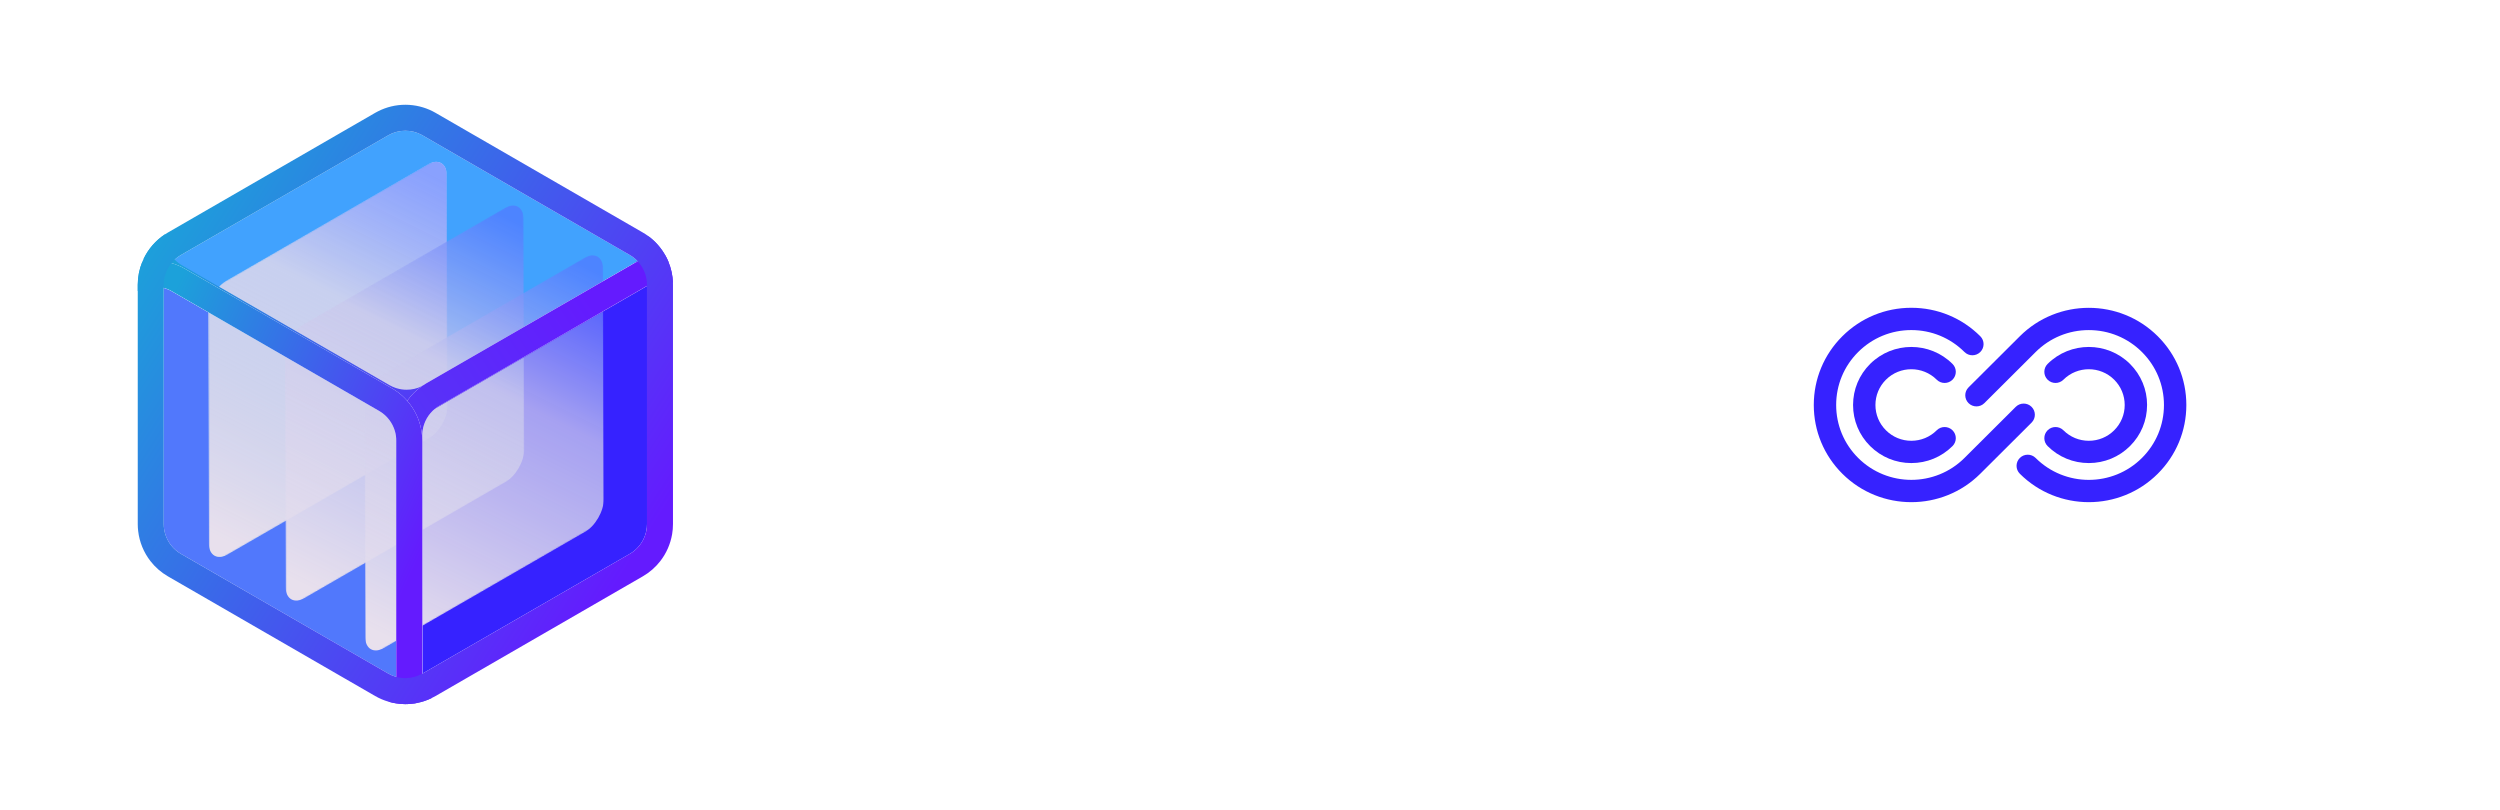 <svg width="1852" height="600" viewBox="0 0 1852 600" fill="none" xmlns="http://www.w3.org/2000/svg">
<path d="M472.458 193.647C471.785 193.974 471.111 194.302 470.457 194.667C470.11 194.841 469.783 195.033 469.437 195.225L315.919 283.878C314.938 284.455 313.975 285.052 313.032 285.707C312.898 285.784 312.782 285.861 312.647 285.957C312.57 286.015 312.474 286.072 312.397 286.149C308.182 289.113 304.563 292.79 301.657 296.928C299.482 294.426 296.999 292.154 294.247 290.191C293.727 289.806 293.188 289.441 292.649 289.094C291.918 288.613 291.186 288.151 290.436 287.728L136.919 199.075C133.762 197.266 130.451 195.861 127.025 194.879C127.757 193.974 128.565 193.108 129.431 192.3C130.817 191.01 132.357 189.875 134.031 188.912L287.549 100.26C289.127 99.355 290.802 98.605 292.534 98.066C293.073 97.892 293.631 97.738 294.189 97.604C296.172 97.103 298.231 96.853 300.29 96.853C304.544 96.853 308.759 97.931 312.493 99.971C312.686 100.067 312.859 100.164 313.032 100.26L313.244 100.395L466.55 188.912C468.628 190.106 470.495 191.569 472.112 193.262C472.247 193.397 472.381 193.512 472.458 193.647Z" fill="#41A2FE"/>
<path d="M293.553 326.455V501.45C291.455 500.873 289.434 500.045 287.548 498.948L134.935 410.815L134.031 410.296C128.257 406.966 124.099 401.538 122.309 395.283C121.636 393.031 121.289 390.644 121.289 388.238V213.243C123.387 213.82 125.408 214.648 127.294 215.745L280.812 304.397C280.812 304.397 280.831 304.417 280.85 304.417C286.701 307.804 290.897 313.367 292.649 319.737C293.245 321.893 293.553 324.164 293.553 326.455Z" fill="#5178FC"/>
<path d="M479.291 211.783V388.241C479.291 389.839 479.137 391.417 478.848 392.957C477.616 399.481 473.863 405.313 468.378 409.143C467.781 409.548 467.184 409.933 466.549 410.298L313.032 498.951C313.032 498.951 312.878 499.028 312.801 499.066V322.608C312.801 321.492 312.878 320.375 313.032 319.278C313.898 312.657 317.362 306.633 322.598 302.533C322.617 302.514 322.636 302.514 322.636 302.495H322.655C323.56 301.783 324.522 301.128 325.543 300.551L479.06 211.898C479.06 211.898 479.214 211.821 479.291 211.783Z" fill="#3622FF"/>
<g filter="url(#filter0_di_141_4558)">
<mask id="mask0_141_4558" style="mask-type:luminance" maskUnits="userSpaceOnUse" x="154" y="109" width="178" height="306">
<path d="M154.768 414.883L154.184 211.761L330.946 109.701L331.531 312.823L154.768 414.883Z" fill="white"/>
</mask>
<g mask="url(#mask0_141_4558)">
<path d="M316.715 117.918L168.41 203.549C160.557 208.086 154.198 219.084 154.233 228.106L154.714 398.526C154.731 407.548 161.141 411.191 168.994 406.654L317.299 321.023C325.152 316.486 331.511 305.488 331.477 296.449L330.995 126.029C330.978 117.007 324.568 113.364 316.715 117.901" fill="url(#paint0_linear_141_4558)"/>
<path d="M316.715 117.918L168.41 203.549C160.557 208.086 154.198 219.084 154.233 228.106L154.714 398.526C154.731 407.548 161.141 411.191 168.994 406.654L317.299 321.023C325.152 316.486 331.511 305.488 331.477 296.449L330.995 126.029C330.978 117.007 324.568 113.364 316.715 117.901" fill="url(#paint1_linear_141_4558)"/>
</g>
</g>
<g filter="url(#filter1_di_141_4558)">
<mask id="mask1_141_4558" style="mask-type:luminance" maskUnits="userSpaceOnUse" x="211" y="142" width="178" height="306">
<path d="M211.66 447.225L211.076 244.102L387.839 142.043L388.423 345.165L211.66 447.225Z" fill="white"/>
</mask>
<g mask="url(#mask1_141_4558)">
<path d="M373.607 150.26L225.303 235.891C217.449 240.427 211.091 251.426 211.125 260.448L211.606 430.867C211.623 439.889 218.033 443.532 225.887 438.996L374.192 353.365C382.045 348.828 388.403 337.83 388.369 328.791L387.888 158.371C387.871 149.349 381.461 145.706 373.607 150.243" fill="url(#paint2_linear_141_4558)"/>
</g>
</g>
<g filter="url(#filter2_di_141_4558)">
<mask id="mask2_141_4558" style="mask-type:luminance" maskUnits="userSpaceOnUse" x="270" y="178" width="178" height="307">
<path d="M270.598 484.149L270.014 281.027L446.776 178.968L447.361 382.09L270.598 484.149Z" fill="white"/>
</mask>
<g mask="url(#mask2_141_4558)">
<path d="M432.535 187.204L284.23 272.835C276.377 277.371 270.019 288.369 270.053 297.391L270.534 467.811C270.551 476.833 276.961 480.476 284.815 475.94L433.119 390.309C440.973 385.772 447.331 374.774 447.297 365.735L446.816 195.315C446.798 186.293 440.389 182.65 432.535 187.186" fill="url(#paint3_linear_141_4558)"/>
</g>
</g>
<path d="M492.898 189.264C489.799 183.682 485.507 178.755 480.233 174.906C480.156 181.931 477.154 188.571 472.111 193.268C471.591 193.749 471.033 194.23 470.455 194.673C469.532 195.404 468.55 196.058 467.511 196.655L313.993 285.308C313.685 285.481 313.377 285.654 313.05 285.808C312.916 285.885 312.781 285.962 312.646 286.02C312.569 286.077 312.492 286.116 312.396 286.154C308.931 287.829 305.12 288.714 301.252 288.714C298.749 288.714 296.247 288.349 293.861 287.617C293.591 287.54 293.322 287.444 293.052 287.367C291.474 286.828 289.953 286.135 288.51 285.308L134.993 196.655C132.914 195.462 131.047 193.999 129.43 192.305C124.888 187.609 122.251 181.277 122.251 174.598V173.578C115.322 178.12 109.894 184.414 106.41 191.708C106.68 192.382 106.968 193.037 107.276 193.691C110.433 200.37 115.225 206.24 121.308 210.667C122.597 211.629 123.964 212.515 125.369 213.323L278.886 301.976C279.945 302.572 281.003 303.131 282.1 303.65C286.566 305.767 291.32 307.115 296.132 307.654C297.826 307.865 299.539 307.962 301.252 307.962H301.579C302.676 307.962 303.773 307.904 304.87 307.808C306.102 307.711 307.315 307.557 308.527 307.365C313.397 306.557 318.151 304.959 322.597 302.534C322.616 302.515 322.635 302.515 322.635 302.495H322.655C322.982 302.341 323.29 302.149 323.617 301.976L477.134 213.323C477.866 212.9 478.578 212.457 479.29 211.995C479.752 211.706 480.214 211.379 480.657 211.052C486.931 206.606 491.878 200.658 495.131 193.864C494.476 192.286 493.745 190.746 492.898 189.264ZM301.252 288.714C298.749 288.714 296.247 288.349 293.861 287.617C293.957 288.483 294.092 289.35 294.246 290.196C296.998 292.16 299.481 294.431 301.656 296.933C304.562 292.795 308.181 289.119 312.396 286.154C308.931 287.829 305.12 288.714 301.252 288.714Z" fill="url(#paint4_linear_141_4558)"/>
<path d="M495.133 193.865C494.478 192.287 493.747 190.747 492.9 189.265C492.534 189.246 492.169 189.246 491.803 189.246C485.182 189.246 478.58 190.708 472.459 193.653C471.786 193.98 471.112 194.308 470.458 194.673C470.111 194.847 469.784 195.039 469.437 195.231L315.92 283.884C314.939 284.461 313.976 285.058 313.033 285.713C312.898 285.79 312.783 285.867 312.648 285.963C312.571 286.021 312.475 286.078 312.398 286.155C308.183 289.119 304.564 292.796 301.658 296.934C300.426 298.704 299.31 300.571 298.328 302.496C297.5 304.171 296.75 305.884 296.134 307.654C294.844 311.292 294.017 315.103 293.709 319.029C293.612 320.223 293.555 321.416 293.555 322.609V499.876C293.555 500.396 293.555 500.935 293.574 501.454C293.843 508.614 295.807 515.486 299.194 521.587C299.56 521.606 299.926 521.606 300.291 521.606C303.352 521.606 306.45 521.279 309.472 520.644C312.956 519.932 316.363 518.777 319.635 517.199C315.304 512.56 312.802 506.382 312.802 499.876V322.609C312.802 321.493 312.879 320.377 313.033 319.28C313.899 312.659 317.364 306.634 322.599 302.535C322.618 302.515 322.638 302.515 322.638 302.496H322.657C323.561 301.784 324.524 301.13 325.544 300.552L479.061 211.9C479.061 211.9 479.215 211.823 479.292 211.784C479.735 211.515 480.197 211.284 480.659 211.053C484.123 209.378 487.934 208.493 491.803 208.493C494.074 208.493 496.326 208.801 498.52 209.397C498.328 203.989 497.154 198.734 495.133 193.865Z" fill="white"/>
<path d="M495.133 193.865C494.478 192.287 493.747 190.747 492.9 189.265C492.534 189.246 492.169 189.246 491.803 189.246C485.182 189.246 478.58 190.708 472.459 193.653C471.786 193.98 471.112 194.308 470.458 194.673C470.111 194.847 469.784 195.039 469.437 195.231L315.92 283.884C314.939 284.461 313.976 285.058 313.033 285.713C312.898 285.79 312.783 285.867 312.648 285.963C312.571 286.021 312.475 286.078 312.398 286.155C308.183 289.119 304.564 292.796 301.658 296.934C300.426 298.704 299.31 300.571 298.328 302.496C297.5 304.171 296.75 305.884 296.134 307.654C294.844 311.292 294.017 315.103 293.709 319.029C293.612 320.223 293.555 321.416 293.555 322.609V499.876C293.555 500.396 293.555 500.935 293.574 501.454C293.843 508.614 295.807 515.486 299.194 521.587C299.56 521.606 299.926 521.606 300.291 521.606C303.352 521.606 306.45 521.279 309.472 520.644C312.956 519.932 316.363 518.777 319.635 517.199C315.304 512.56 312.802 506.382 312.802 499.876V322.609C312.802 321.493 312.879 320.377 313.033 319.28C313.899 312.659 317.364 306.634 322.599 302.535C322.618 302.515 322.638 302.515 322.638 302.496H322.657C323.561 301.784 324.524 301.13 325.544 300.552L479.061 211.9C479.061 211.9 479.215 211.823 479.292 211.784C479.735 211.515 480.197 211.284 480.659 211.053C484.123 209.378 487.934 208.493 491.803 208.493C494.074 208.493 496.326 208.801 498.52 209.397C498.328 203.989 497.154 198.734 495.133 193.865Z" fill="url(#paint5_linear_141_4558)"/>
<path d="M312.111 318.638C311.418 314.712 310.206 310.92 308.531 307.36C308.05 306.359 307.549 305.377 306.991 304.415C305.49 301.759 303.7 299.237 301.66 296.928C299.485 294.425 297.002 292.154 294.249 290.191C293.73 289.806 293.191 289.44 292.652 289.094C291.921 288.613 291.189 288.151 290.438 287.727L136.921 199.075C133.765 197.266 130.454 195.86 127.028 194.879C122.967 193.686 118.752 193.089 114.556 193.089C112.131 193.089 109.686 193.281 107.28 193.686C106.645 193.801 106.01 193.916 105.375 194.051C103.219 199.344 102.045 205.08 102.045 210.97V215.627C105.856 213.472 110.187 212.336 114.556 212.336C116.827 212.336 119.098 212.644 121.292 213.241C123.39 213.818 125.411 214.646 127.298 215.743L280.815 304.395C280.815 304.395 280.834 304.415 280.853 304.415C286.704 307.802 290.9 313.365 292.652 319.735C293.249 321.891 293.557 324.162 293.557 326.453V503.719C293.557 509.667 291.459 515.345 287.821 519.81C291.536 520.907 295.366 521.485 299.196 521.581C299.562 521.6 299.927 521.6 300.293 521.6C303.353 521.6 306.452 521.273 309.474 520.638C311.63 515.345 312.804 509.609 312.804 503.719V326.453C312.804 323.797 312.573 321.179 312.111 318.638Z" fill="white"/>
<path d="M312.111 318.638C311.418 314.712 310.206 310.92 308.531 307.36C308.05 306.359 307.549 305.377 306.991 304.415C305.49 301.759 303.7 299.237 301.66 296.928C299.485 294.425 297.002 292.154 294.249 290.191C293.73 289.806 293.191 289.44 292.652 289.094C291.921 288.613 291.189 288.151 290.438 287.727L136.921 199.075C133.765 197.266 130.454 195.86 127.028 194.879C122.967 193.686 118.752 193.089 114.556 193.089C112.131 193.089 109.686 193.281 107.28 193.686C106.645 193.801 106.01 193.916 105.375 194.051C103.219 199.344 102.045 205.08 102.045 210.97V215.627C105.856 213.472 110.187 212.336 114.556 212.336C116.827 212.336 119.098 212.644 121.292 213.241C123.39 213.818 125.411 214.646 127.298 215.743L280.815 304.395C280.815 304.395 280.834 304.415 280.853 304.415C286.704 307.802 290.9 313.365 292.652 319.735C293.249 321.891 293.557 324.162 293.557 326.453V503.719C293.557 509.667 291.459 515.345 287.821 519.81C291.536 520.907 295.366 521.485 299.196 521.581C299.562 521.6 299.927 521.6 300.293 521.6C303.353 521.6 306.452 521.273 309.474 520.638C311.63 515.345 312.804 509.609 312.804 503.719V326.453C312.804 323.797 312.573 321.179 312.111 318.638Z" fill="url(#paint6_linear_141_4558)"/>
<path d="M498.522 209.392C498.33 203.984 497.156 198.729 495.135 193.86C494.48 192.281 493.749 190.741 492.902 189.259C489.803 183.678 485.511 178.75 480.237 174.901C478.948 173.939 477.581 173.053 476.176 172.245L323.717 84.208L322.659 83.592C316.673 80.147 310.09 78.184 303.43 77.722C303.276 77.703 303.103 77.703 302.949 77.683C302.064 77.626 301.179 77.606 300.293 77.606C293.306 77.606 286.32 79.243 279.91 82.534C279.236 82.861 278.582 83.227 277.928 83.592L124.41 172.245C123.679 172.668 122.967 173.111 122.255 173.573C115.326 178.115 109.898 184.409 106.414 191.704C106.048 192.474 105.702 193.263 105.375 194.052C103.219 199.345 102.045 205.081 102.045 210.97V388.237C102.045 389.969 102.141 391.682 102.353 393.376C103.277 401.556 106.472 409.236 111.418 415.626C114.921 420.149 119.291 424.017 124.41 426.962L277.928 515.615C281.084 517.424 284.395 518.829 287.821 519.811C291.536 520.908 295.366 521.485 299.196 521.582C299.562 521.601 299.927 521.601 300.293 521.601C303.353 521.601 306.452 521.274 309.474 520.638C312.958 519.926 316.365 518.771 319.637 517.193C320.657 516.712 321.677 516.173 322.659 515.615L476.176 426.962C481.276 424.037 485.646 420.168 489.149 415.664C493.633 409.89 496.655 403.057 497.906 395.743C498.33 393.299 498.541 390.778 498.541 388.237V210.97C498.541 210.451 498.541 209.912 498.522 209.392ZM479.294 388.237C479.294 389.835 479.14 391.413 478.851 392.953C477.619 399.477 473.866 405.309 468.381 409.139C467.784 409.544 467.187 409.929 466.552 410.294L313.035 498.947C313.035 498.947 312.881 499.024 312.804 499.062C308.993 501.218 304.662 502.354 300.293 502.354C298.022 502.354 295.77 502.046 293.576 501.449H293.557C291.459 500.872 289.438 500.044 287.551 498.947L134.939 410.814L134.034 410.294C128.26 406.965 124.102 401.537 122.312 395.281C121.639 393.03 121.292 390.643 121.292 388.237V210.97C121.292 210.874 121.292 210.759 121.312 210.662C121.369 204.83 123.448 199.268 127.028 194.88C127.759 193.975 128.568 193.109 129.434 192.3C130.82 191.011 132.36 189.875 134.034 188.913L287.551 100.26C289.13 99.356 290.804 98.605 292.536 98.066C293.075 97.893 293.634 97.739 294.192 97.604C296.174 97.104 298.234 96.854 300.293 96.854C304.547 96.854 308.762 97.931 312.496 99.972C312.688 100.068 312.862 100.164 313.035 100.26L313.247 100.395L466.552 188.913C468.631 190.106 470.498 191.569 472.115 193.263C472.249 193.398 472.384 193.513 472.461 193.648C476.792 198.286 479.294 204.465 479.294 210.97V388.237Z" fill="url(#paint7_linear_141_4558)"/>
<g filter="url(#filter3_d_141_4558)">
<path d="M600 228H659.366C683.162 228 702.787 247.38 702.787 271.421C702.787 282.215 698.617 292.273 691.993 299.877C698.617 307.482 702.787 317.54 702.787 328.579C702.787 352.375 683.162 372 659.366 372H600V342.317H659.366C666.971 342.317 673.104 336.184 673.104 328.579C673.104 320.974 666.971 314.842 659.366 314.842H600V285.158H659.366C666.971 285.158 673.104 279.026 673.104 271.421C673.104 263.816 666.971 257.683 659.366 257.683H600V228Z" fill="white"/>
</g>
<g filter="url(#filter4_d_141_4558)">
<path d="M743.787 371.877V342.439H846.574V371.877H743.787ZM743.787 314.964V285.281H846.574V314.964H743.787ZM743.787 257.806V228.123H846.574V257.806H743.787Z" fill="white"/>
</g>
<g filter="url(#filter5_d_141_4558)">
<path d="M887.574 371.877V342.439H990.361V371.877H887.574ZM887.574 314.964V285.281H990.361V314.964H887.574ZM887.574 257.806V228.123H990.361V257.806H887.574Z" fill="white"/>
</g>
<g filter="url(#filter6_d_141_4558)">
<path d="M1129.24 228.123H1158.93V333.608V371.877L1031.36 266.392V228.123L1129.24 309.077V228.123ZM1060.8 326.739L1031.36 302.208V371.877H1060.8V326.739Z" fill="white"/>
</g>
<g filter="url(#filter7_d_141_4558)">
<path d="M1199.86 228H1259.23C1283.02 228 1302.65 247.38 1302.65 271.421C1302.65 282.215 1298.48 292.273 1291.85 299.877C1298.48 307.482 1302.65 317.54 1302.65 328.579C1302.65 352.375 1283.02 372 1259.23 372H1199.86V342.317H1259.23C1266.83 342.317 1272.97 336.184 1272.97 328.579C1272.97 320.974 1266.83 314.842 1259.23 314.842H1199.86V285.158H1259.23C1266.83 285.158 1272.97 279.026 1272.97 271.421C1272.97 263.816 1266.83 257.683 1259.23 257.683H1199.86V228Z" fill="white"/>
</g>
<g filter="url(#filter8_d_141_4558)">
<path d="M1507.42 307.239C1507.42 309.352 1506.61 311.465 1504.99 313.078L1467 350.939C1438.82 379.022 1392.99 379.022 1364.81 350.939C1351.17 337.342 1343.65 319.254 1343.65 300.021C1343.65 280.789 1351.17 262.701 1364.81 249.093C1378.46 235.496 1396.6 228.003 1415.91 228.003C1435.22 228.003 1453.36 235.496 1467 249.093C1470.24 252.319 1470.24 257.546 1467 260.771C1463.77 263.997 1458.52 263.997 1455.28 260.771C1444.76 250.288 1430.78 244.52 1415.91 244.52C1401.04 244.52 1387.06 250.288 1376.54 260.771C1366.02 271.255 1360.23 285.189 1360.23 300.011C1360.23 314.833 1366.02 328.767 1376.54 339.251C1398.25 360.892 1433.58 360.892 1455.28 339.251L1493.27 301.389C1496.51 298.164 1501.76 298.164 1504.99 301.389C1506.61 303.002 1507.42 305.115 1507.42 307.228V307.239Z" fill="#3622FF"/>
<path d="M1448.86 275.44C1448.86 277.553 1448.05 279.667 1446.43 281.279C1443.2 284.505 1437.95 284.505 1434.72 281.279C1424.35 270.949 1407.47 270.949 1397.11 281.279C1392.09 286.281 1389.32 292.937 1389.32 300.021C1389.32 307.106 1392.09 313.762 1397.11 318.764C1402.12 323.765 1408.8 326.532 1415.91 326.532C1423.02 326.532 1429.7 323.776 1434.72 318.764C1437.95 315.538 1443.2 315.538 1446.43 318.764C1449.67 321.989 1449.67 327.216 1446.43 330.442C1438.28 338.567 1427.44 343.038 1415.91 343.038C1404.38 343.038 1393.54 338.567 1385.39 330.442C1377.23 322.316 1372.75 311.516 1372.75 300.021C1372.75 288.527 1377.23 277.727 1385.39 269.601C1402.22 252.829 1429.61 252.829 1446.43 269.601C1448.05 271.214 1448.86 273.327 1448.86 275.44Z" fill="#3622FF"/>
<path d="M1619.64 300.021C1619.64 319.253 1612.12 337.342 1598.48 350.939C1570.3 379.021 1524.46 379.021 1496.29 350.939C1493.05 347.713 1493.05 342.486 1496.29 339.261C1499.52 336.035 1504.77 336.035 1508 339.261C1529.72 360.902 1565.05 360.902 1586.75 339.261C1597.27 328.777 1603.06 314.843 1603.06 300.021C1603.06 285.199 1597.27 271.265 1586.75 260.781C1576.23 250.297 1562.25 244.53 1547.38 244.53C1532.51 244.53 1518.52 250.297 1508 260.781L1470.01 298.643C1466.78 301.868 1461.53 301.868 1458.3 298.643C1455.06 295.417 1455.06 290.19 1458.3 286.965L1496.29 249.103C1524.46 221.02 1570.3 221.02 1598.48 249.103C1612.12 262.7 1619.64 280.789 1619.64 300.021Z" fill="#3622FF"/>
<path d="M1590.55 300.021C1590.55 311.516 1586.06 322.316 1577.91 330.442C1569.76 338.567 1558.92 343.038 1547.39 343.038C1535.85 343.038 1525.02 338.567 1516.86 330.442C1513.63 327.216 1513.63 321.989 1516.86 318.764C1520.1 315.538 1525.34 315.538 1528.58 318.764C1533.6 323.765 1540.28 326.532 1547.39 326.532C1554.49 326.532 1561.17 323.776 1566.19 318.764C1571.21 313.762 1573.98 307.106 1573.98 300.021C1573.98 292.937 1571.21 286.281 1566.19 281.279C1555.83 270.949 1538.95 270.949 1528.58 281.279C1525.34 284.505 1520.1 284.505 1516.86 281.279C1513.63 278.054 1513.63 272.827 1516.86 269.601C1533.69 252.829 1561.08 252.829 1577.92 269.601C1586.07 277.727 1590.56 288.527 1590.56 300.021H1590.55Z" fill="#3622FF"/>
</g>
<path d="M1690.08 295.339L1660.64 268.354V228.123L1690.08 255.353L1733.25 294.848L1776.43 255.353L1806.11 228.123V371.877H1776.43V295.339L1733.25 334.835L1690.08 295.339ZM1690.08 332.627L1660.64 305.642V371.877H1690.08V332.627Z" fill="white"/>
<defs>
<filter id="filter0_di_141_4558" x="101.367" y="63.083" width="282.976" height="398.388" filterUnits="userSpaceOnUse" color-interpolation-filters="sRGB">
<feFlood flood-opacity="0" result="BackgroundImageFix"/>
<feColorMatrix in="SourceAlpha" type="matrix" values="0 0 0 0 0 0 0 0 0 0 0 0 0 0 0 0 0 0 127 0" result="hardAlpha"/>
<feOffset/>
<feGaussianBlur stdDeviation="26.433"/>
<feComposite in2="hardAlpha" operator="out"/>
<feColorMatrix type="matrix" values="0 0 0 0 1 0 0 0 0 1 0 0 0 0 1 0 0 0 1 0"/>
<feBlend mode="normal" in2="BackgroundImageFix" result="effect1_dropShadow_141_4558"/>
<feBlend mode="normal" in="SourceGraphic" in2="effect1_dropShadow_141_4558" result="shape"/>
<feColorMatrix in="SourceAlpha" type="matrix" values="0 0 0 0 0 0 0 0 0 0 0 0 0 0 0 0 0 0 127 0" result="hardAlpha"/>
<feOffset dy="3.958"/>
<feGaussianBlur stdDeviation="1.979"/>
<feComposite in2="hardAlpha" operator="arithmetic" k2="-1" k3="1"/>
<feColorMatrix type="matrix" values="0 0 0 0 1 0 0 0 0 1 0 0 0 0 1 0 0 0 1 0"/>
<feBlend mode="normal" in2="shape" result="effect2_innerShadow_141_4558"/>
</filter>
<filter id="filter1_di_141_4558" x="158.259" y="95.425" width="282.976" height="398.388" filterUnits="userSpaceOnUse" color-interpolation-filters="sRGB">
<feFlood flood-opacity="0" result="BackgroundImageFix"/>
<feColorMatrix in="SourceAlpha" type="matrix" values="0 0 0 0 0 0 0 0 0 0 0 0 0 0 0 0 0 0 127 0" result="hardAlpha"/>
<feOffset/>
<feGaussianBlur stdDeviation="26.433"/>
<feComposite in2="hardAlpha" operator="out"/>
<feColorMatrix type="matrix" values="0 0 0 0 1 0 0 0 0 1 0 0 0 0 1 0 0 0 1 0"/>
<feBlend mode="normal" in2="BackgroundImageFix" result="effect1_dropShadow_141_4558"/>
<feBlend mode="normal" in="SourceGraphic" in2="effect1_dropShadow_141_4558" result="shape"/>
<feColorMatrix in="SourceAlpha" type="matrix" values="0 0 0 0 0 0 0 0 0 0 0 0 0 0 0 0 0 0 127 0" result="hardAlpha"/>
<feOffset dy="3.958"/>
<feGaussianBlur stdDeviation="1.979"/>
<feComposite in2="hardAlpha" operator="arithmetic" k2="-1" k3="1"/>
<feColorMatrix type="matrix" values="0 0 0 0 1 0 0 0 0 1 0 0 0 0 1 0 0 0 1 0"/>
<feBlend mode="normal" in2="shape" result="effect2_innerShadow_141_4558"/>
</filter>
<filter id="filter2_di_141_4558" x="217.187" y="132.369" width="282.976" height="398.388" filterUnits="userSpaceOnUse" color-interpolation-filters="sRGB">
<feFlood flood-opacity="0" result="BackgroundImageFix"/>
<feColorMatrix in="SourceAlpha" type="matrix" values="0 0 0 0 0 0 0 0 0 0 0 0 0 0 0 0 0 0 127 0" result="hardAlpha"/>
<feOffset/>
<feGaussianBlur stdDeviation="26.433"/>
<feComposite in2="hardAlpha" operator="out"/>
<feColorMatrix type="matrix" values="0 0 0 0 1 0 0 0 0 1 0 0 0 0 1 0 0 0 1 0"/>
<feBlend mode="normal" in2="BackgroundImageFix" result="effect1_dropShadow_141_4558"/>
<feBlend mode="normal" in="SourceGraphic" in2="effect1_dropShadow_141_4558" result="shape"/>
<feColorMatrix in="SourceAlpha" type="matrix" values="0 0 0 0 0 0 0 0 0 0 0 0 0 0 0 0 0 0 127 0" result="hardAlpha"/>
<feOffset dy="3.958"/>
<feGaussianBlur stdDeviation="1.979"/>
<feComposite in2="hardAlpha" operator="arithmetic" k2="-1" k3="1"/>
<feColorMatrix type="matrix" values="0 0 0 0 1 0 0 0 0 1 0 0 0 0 1 0 0 0 1 0"/>
<feBlend mode="normal" in2="shape" result="effect2_innerShadow_141_4558"/>
</filter>
<filter id="filter3_d_141_4558" x="579.532" y="207.532" width="143.724" height="184.937" filterUnits="userSpaceOnUse" color-interpolation-filters="sRGB">
<feFlood flood-opacity="0" result="BackgroundImageFix"/>
<feColorMatrix in="SourceAlpha" type="matrix" values="0 0 0 0 0 0 0 0 0 0 0 0 0 0 0 0 0 0 127 0" result="hardAlpha"/>
<feOffset/>
<feGaussianBlur stdDeviation="10.234"/>
<feComposite in2="hardAlpha" operator="out"/>
<feColorMatrix type="matrix" values="0 0 0 0 1 0 0 0 0 1 0 0 0 0 1 0 0 0 1 0"/>
<feBlend mode="normal" in2="BackgroundImageFix" result="effect1_dropShadow_141_4558"/>
<feBlend mode="normal" in="SourceGraphic" in2="effect1_dropShadow_141_4558" result="shape"/>
</filter>
<filter id="filter4_d_141_4558" x="723.319" y="207.654" width="143.724" height="184.692" filterUnits="userSpaceOnUse" color-interpolation-filters="sRGB">
<feFlood flood-opacity="0" result="BackgroundImageFix"/>
<feColorMatrix in="SourceAlpha" type="matrix" values="0 0 0 0 0 0 0 0 0 0 0 0 0 0 0 0 0 0 127 0" result="hardAlpha"/>
<feOffset/>
<feGaussianBlur stdDeviation="10.234"/>
<feComposite in2="hardAlpha" operator="out"/>
<feColorMatrix type="matrix" values="0 0 0 0 1 0 0 0 0 1 0 0 0 0 1 0 0 0 1 0"/>
<feBlend mode="normal" in2="BackgroundImageFix" result="effect1_dropShadow_141_4558"/>
<feBlend mode="normal" in="SourceGraphic" in2="effect1_dropShadow_141_4558" result="shape"/>
</filter>
<filter id="filter5_d_141_4558" x="867.106" y="207.654" width="143.724" height="184.692" filterUnits="userSpaceOnUse" color-interpolation-filters="sRGB">
<feFlood flood-opacity="0" result="BackgroundImageFix"/>
<feColorMatrix in="SourceAlpha" type="matrix" values="0 0 0 0 0 0 0 0 0 0 0 0 0 0 0 0 0 0 127 0" result="hardAlpha"/>
<feOffset/>
<feGaussianBlur stdDeviation="10.234"/>
<feComposite in2="hardAlpha" operator="out"/>
<feColorMatrix type="matrix" values="0 0 0 0 1 0 0 0 0 1 0 0 0 0 1 0 0 0 1 0"/>
<feBlend mode="normal" in2="BackgroundImageFix" result="effect1_dropShadow_141_4558"/>
<feBlend mode="normal" in="SourceGraphic" in2="effect1_dropShadow_141_4558" result="shape"/>
</filter>
<filter id="filter6_d_141_4558" x="1010.89" y="207.654" width="168.501" height="184.692" filterUnits="userSpaceOnUse" color-interpolation-filters="sRGB">
<feFlood flood-opacity="0" result="BackgroundImageFix"/>
<feColorMatrix in="SourceAlpha" type="matrix" values="0 0 0 0 0 0 0 0 0 0 0 0 0 0 0 0 0 0 127 0" result="hardAlpha"/>
<feOffset/>
<feGaussianBlur stdDeviation="10.234"/>
<feComposite in2="hardAlpha" operator="out"/>
<feColorMatrix type="matrix" values="0 0 0 0 1 0 0 0 0 1 0 0 0 0 1 0 0 0 1 0"/>
<feBlend mode="normal" in2="BackgroundImageFix" result="effect1_dropShadow_141_4558"/>
<feBlend mode="normal" in="SourceGraphic" in2="effect1_dropShadow_141_4558" result="shape"/>
</filter>
<filter id="filter7_d_141_4558" x="1179.39" y="207.532" width="143.724" height="184.937" filterUnits="userSpaceOnUse" color-interpolation-filters="sRGB">
<feFlood flood-opacity="0" result="BackgroundImageFix"/>
<feColorMatrix in="SourceAlpha" type="matrix" values="0 0 0 0 0 0 0 0 0 0 0 0 0 0 0 0 0 0 127 0" result="hardAlpha"/>
<feOffset/>
<feGaussianBlur stdDeviation="10.234"/>
<feComposite in2="hardAlpha" operator="out"/>
<feColorMatrix type="matrix" values="0 0 0 0 1 0 0 0 0 1 0 0 0 0 1 0 0 0 1 0"/>
<feBlend mode="normal" in2="BackgroundImageFix" result="effect1_dropShadow_141_4558"/>
<feBlend mode="normal" in="SourceGraphic" in2="effect1_dropShadow_141_4558" result="shape"/>
</filter>
<filter id="filter8_d_141_4558" x="1302.71" y="187.066" width="357.866" height="225.873" filterUnits="userSpaceOnUse" color-interpolation-filters="sRGB">
<feFlood flood-opacity="0" result="BackgroundImageFix"/>
<feColorMatrix in="SourceAlpha" type="matrix" values="0 0 0 0 0 0 0 0 0 0 0 0 0 0 0 0 0 0 127 0" result="hardAlpha"/>
<feOffset/>
<feGaussianBlur stdDeviation="20.468"/>
<feComposite in2="hardAlpha" operator="out"/>
<feColorMatrix type="matrix" values="0 0 0 0 0.169 0 0 0 0 0.003 0 0 0 0 0.829 0 0 0 1 0"/>
<feBlend mode="normal" in2="BackgroundImageFix" result="effect1_dropShadow_141_4558"/>
<feBlend mode="normal" in="SourceGraphic" in2="effect1_dropShadow_141_4558" result="shape"/>
</filter>
<linearGradient id="paint0_linear_141_4558" x1="315.879" y1="123.062" x2="176.321" y2="401.44" gradientUnits="userSpaceOnUse">
<stop stop-color="#EFF6FD"/>
<stop offset="0.515" stop-color="#B3E0F4"/>
<stop offset="1" stop-color="#4EA5E7"/>
</linearGradient>
<linearGradient id="paint1_linear_141_4558" x1="315.879" y1="123.062" x2="176.321" y2="401.44" gradientUnits="userSpaceOnUse">
<stop stop-color="#5474FF" stop-opacity="0.66"/>
<stop offset="0.36" stop-color="#C9C9ED" stop-opacity="0.76"/>
<stop offset="1" stop-color="#E8E0ED"/>
</linearGradient>
<linearGradient id="paint2_linear_141_4558" x1="372.771" y1="155.404" x2="233.213" y2="433.782" gradientUnits="userSpaceOnUse">
<stop stop-color="#5474FF" stop-opacity="0.66"/>
<stop offset="0.36" stop-color="#C9C9ED" stop-opacity="0.76"/>
<stop offset="1" stop-color="#E8E0ED"/>
</linearGradient>
<linearGradient id="paint3_linear_141_4558" x1="431.699" y1="192.348" x2="292.141" y2="470.726" gradientUnits="userSpaceOnUse">
<stop stop-color="#5474FF" stop-opacity="0.66"/>
<stop offset="0.36" stop-color="#C9C9ED" stop-opacity="0.76"/>
<stop offset="1" stop-color="#E8E0ED"/>
</linearGradient>
<linearGradient id="paint4_linear_141_4558" x1="106.41" y1="206.661" x2="200.377" y2="402.736" gradientUnits="userSpaceOnUse">
<stop stop-color="#1CA1DA"/>
<stop offset="1" stop-color="#641BFE"/>
</linearGradient>
<linearGradient id="paint5_linear_141_4558" x1="-414.697" y1="453.287" x2="320.408" y2="-28.721" gradientUnits="userSpaceOnUse">
<stop stop-color="#1CA1DA"/>
<stop offset="0.954" stop-color="#641BFE"/>
</linearGradient>
<linearGradient id="paint6_linear_141_4558" x1="102.045" y1="273.965" x2="326.702" y2="377.936" gradientUnits="userSpaceOnUse">
<stop stop-color="#1CA1DA"/>
<stop offset="1" stop-color="#641BFE"/>
</linearGradient>
<linearGradient id="paint7_linear_141_4558" x1="102.045" y1="186.913" x2="464.71" y2="420.54" gradientUnits="userSpaceOnUse">
<stop stop-color="#1CA1DA"/>
<stop offset="1" stop-color="#641BFE"/>
</linearGradient>
</defs>
</svg>
